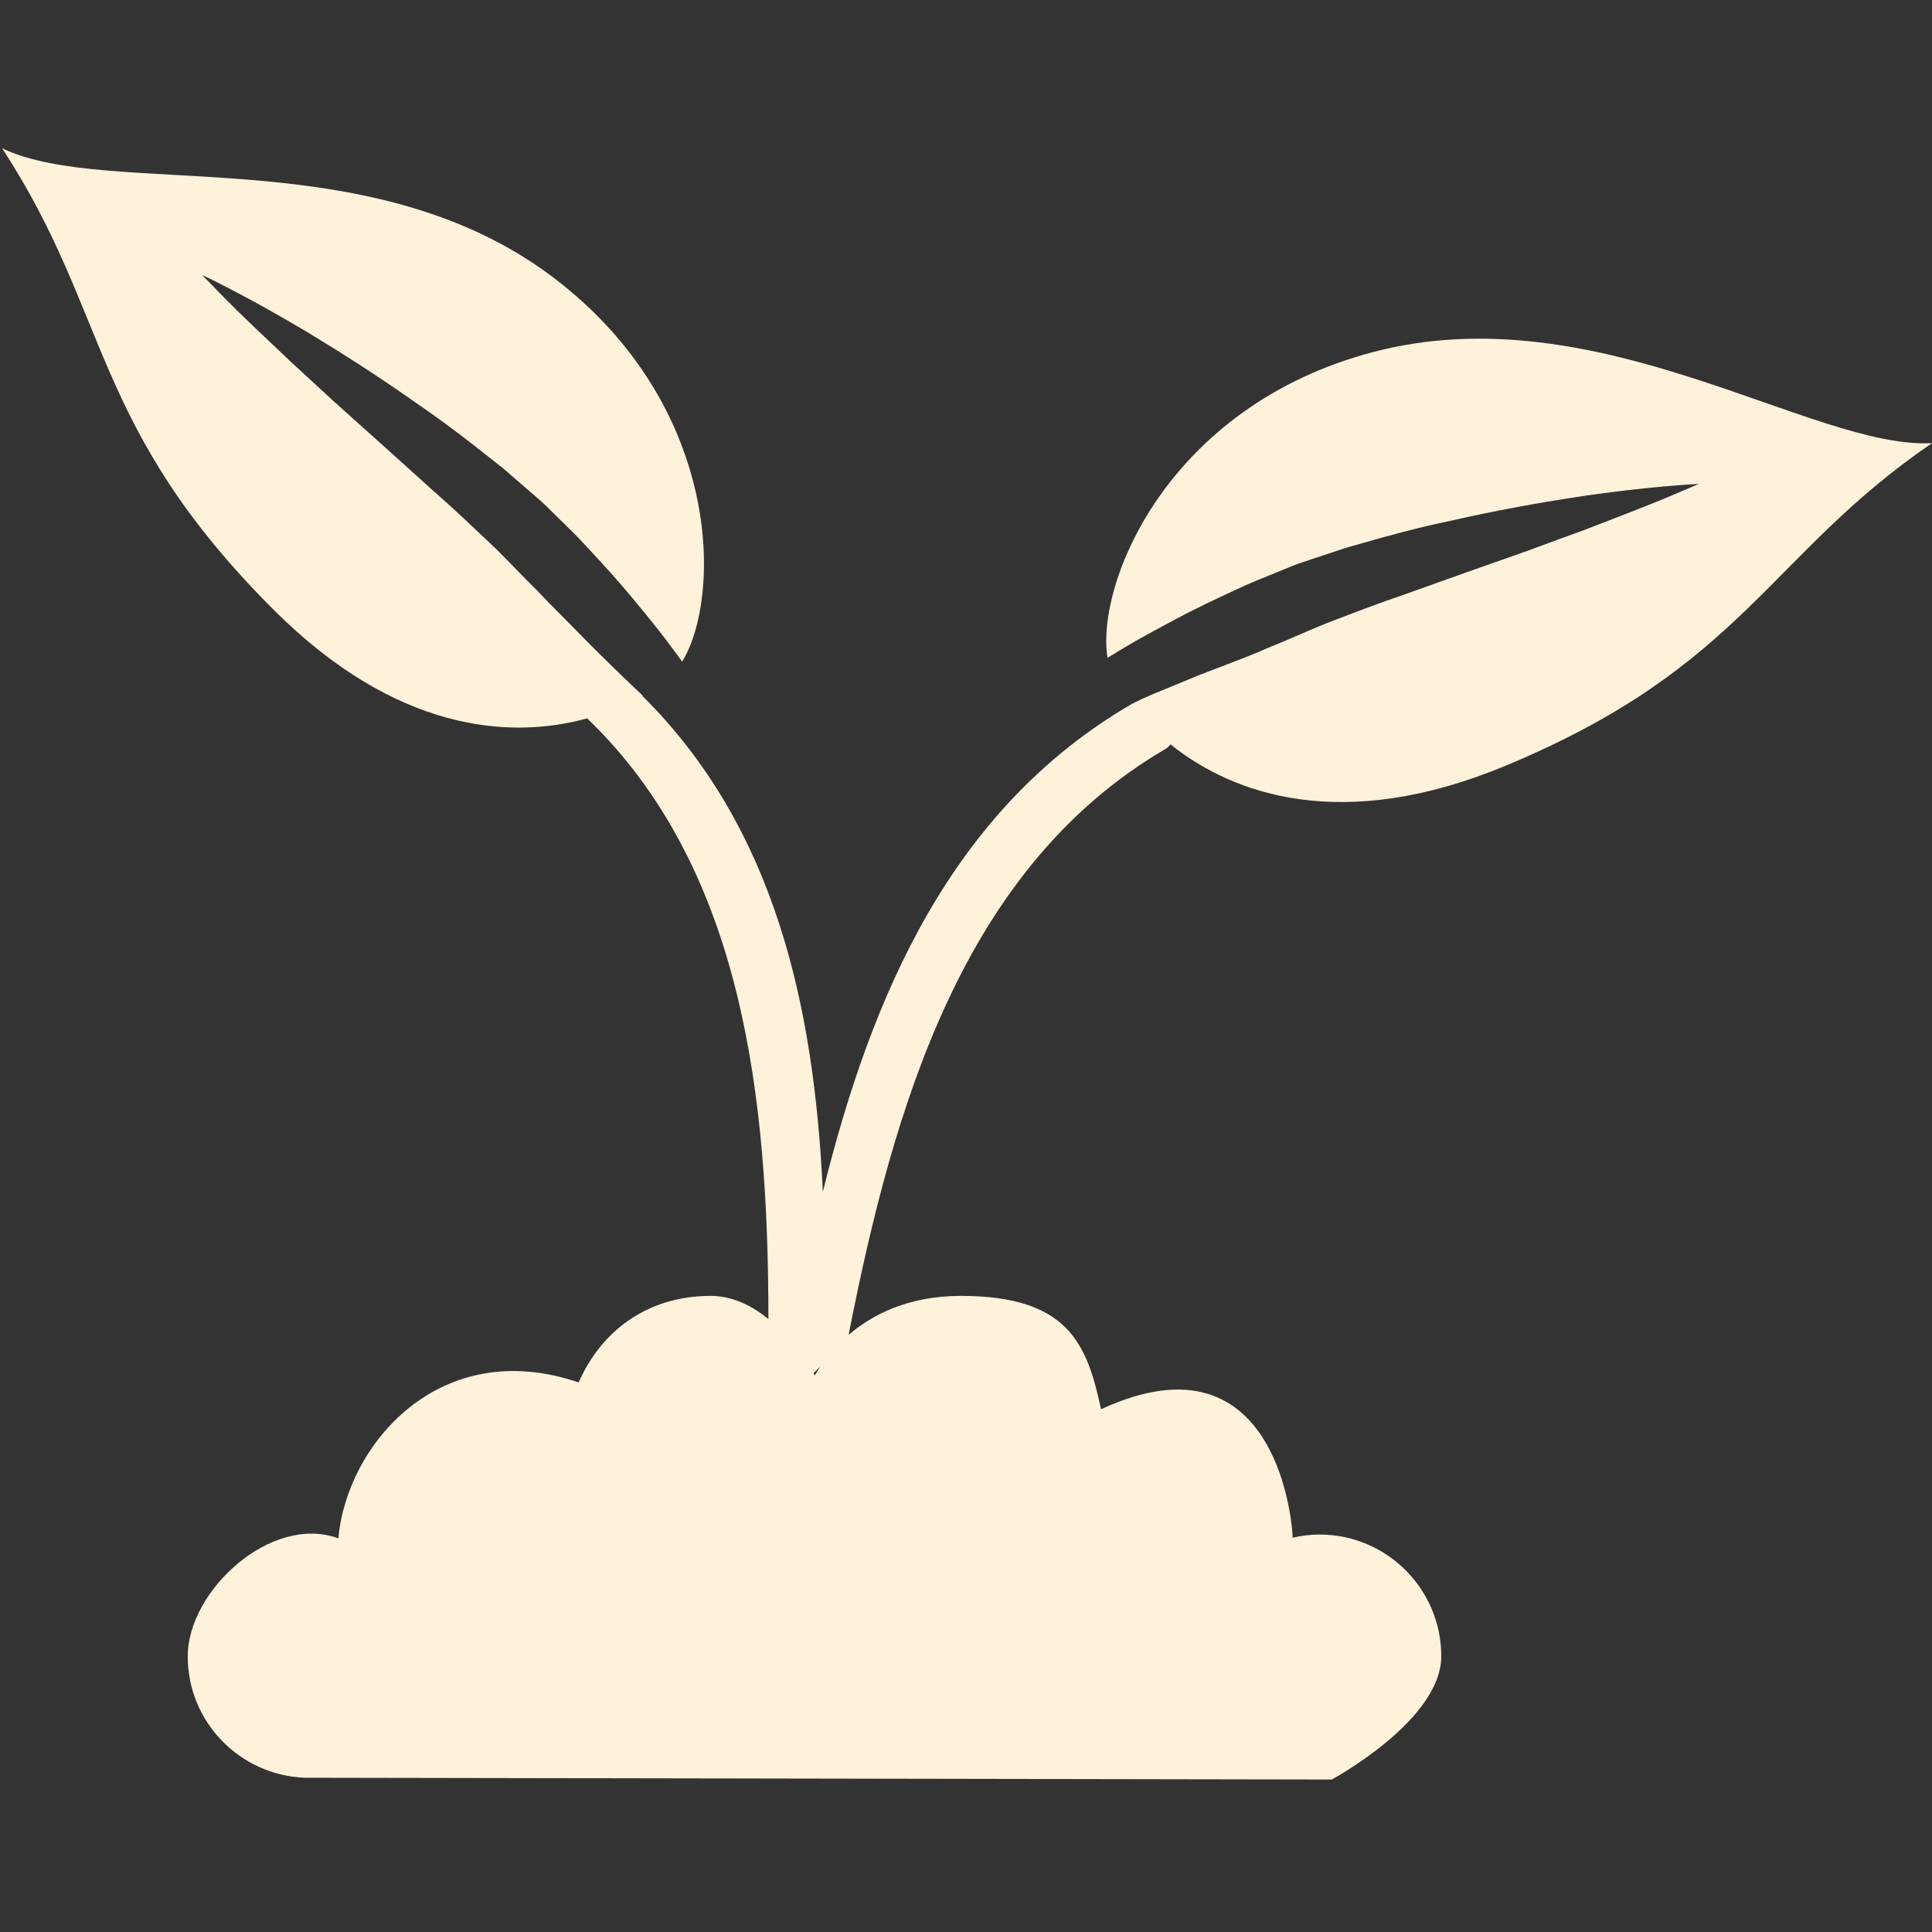 <?xml version="1.0" encoding="utf-8"?>
<!-- Generator: Adobe Illustrator 15.1.0, SVG Export Plug-In . SVG Version: 6.00 Build 0)  -->
<!DOCTYPE svg PUBLIC "-//W3C//DTD SVG 1.1//EN" "http://www.w3.org/Graphics/SVG/1.1/DTD/svg11.dtd">
<svg version="1.1" id="Capa_1" xmlns="http://www.w3.org/2000/svg" xmlns:xlink="http://www.w3.org/1999/xlink" x="0px" y="0px"
	 width="40px" height="40px" viewBox="0 0 40 40" enable-background="new 0 0 40 40" xml:space="preserve">
<rect x="0" y="0" width="40" height="40" fill="#333333" stroke="none"/>
<g>
	<path fill="#FFF2DB" d="M28.436,7.287c-4.268,1.121-5.753,4.796-5.506,6.332c0.078-0.047,0.155-0.092,0.233-0.142
		c0.377-0.23,0.783-0.448,1.207-0.672c0.422-0.227,0.875-0.437,1.332-0.648c0.229-0.107,0.471-0.201,0.709-0.298l0.358-0.146
		c0.154-0.062,0.25-0.086,0.378-0.132l0.721-0.239c0.248-0.071,0.498-0.142,0.744-0.211c0.496-0.138,0.978-0.259,1.445-0.354
		c0.936-0.213,1.813-0.368,2.57-0.485c1.514-0.229,2.546-0.273,2.546-0.273s-0.235,0.102-0.649,0.277
		c-0.414,0.172-1.008,0.402-1.72,0.676c-0.358,0.129-0.745,0.272-1.153,0.423c-0.408,0.145-0.841,0.297-1.287,0.454
		c-0.44,0.156-0.895,0.318-1.357,0.484c-0.453,0.153-0.926,0.334-1.4,0.516c-0.442,0.166-0.902,0.387-1.354,0.564
		c-0.446,0.204-1.215,0.471-1.648,0.656c-0.521,0.219-0.854,0.338-1.187,0.514c-3.724,2.174-5.375,6.021-6.382,10.092
		c-0.178-3.824-0.979-7.535-3.74-10.271c0.002-0.001,0.006-0.002,0.009-0.004c-0.374-0.351-0.762-0.728-1.162-1.13
		c-0.327-0.34-0.675-0.676-1.013-1.034c-0.346-0.338-0.688-0.716-1.035-1.038c-0.37-0.35-0.736-0.697-1.098-1.013
		C8.632,9.857,8.276,9.534,7.928,9.222C7.575,8.905,7.235,8.601,6.911,8.31C6.593,8.015,6.288,7.736,6.009,7.479
		C5.454,6.955,4.991,6.517,4.676,6.197C4.362,5.876,4.184,5.693,4.184,5.693S5.12,6.128,6.432,6.919
		c0.654,0.396,1.407,0.875,2.19,1.428c0.396,0.27,0.794,0.564,1.201,0.881c0.201,0.16,0.404,0.318,0.606,0.479l0.574,0.497
		c0.101,0.091,0.18,0.149,0.298,0.265l0.277,0.273c0.186,0.182,0.371,0.36,0.541,0.546c0.345,0.371,0.681,0.738,0.986,1.107
		c0.305,0.368,0.598,0.727,0.857,1.083c0.055,0.076,0.105,0.146,0.161,0.22c0.815-1.325,0.848-5.289-2.671-7.956
		c-3.832-2.9-9.172-1.599-11.408-2.672c2.258,3.454,1.824,5.76,5.617,9.55c2.535,2.536,4.902,2.693,6.496,2.253
		c3.244,3.121,3.75,7.881,3.752,12.436c-0.332-0.27-0.735-0.479-1.2-0.479c-1.313,0-2.269,0.737-2.728,1.792
		c-2.89-0.984-4.809,1.303-4.975,3.229c-1.375-0.512-3.119,1.068-3.119,2.443c0,1.356,1.073,2.455,2.416,2.512l21.27,0.037
		c0,0,2.267-1.222,2.267-2.551c0-1.392-1.129-2.521-2.521-2.521c-0.193,0-0.379,0.025-0.558,0.066
		c0.013-0.099-0.244-4.382-3.965-2.66c-0.289-1.342-0.668-2.347-2.904-2.347c-1.101,0-1.847,0.399-2.323,0.808
		c0.931-4.737,2.369-9.687,6.564-12.133c0.046-0.026,0.068-0.062,0.102-0.093c1.297,1.04,3.563,1.843,6.926,0.446
		C36.116,13.8,36.595,11.503,40,9.175C37.524,9.308,33.085,6.068,28.436,7.287z M16.845,28.429l0.139-0.14
		c-0.07,0.107-0.113,0.188-0.113,0.188S16.856,28.45,16.845,28.429z"/>
</g>
</svg>
